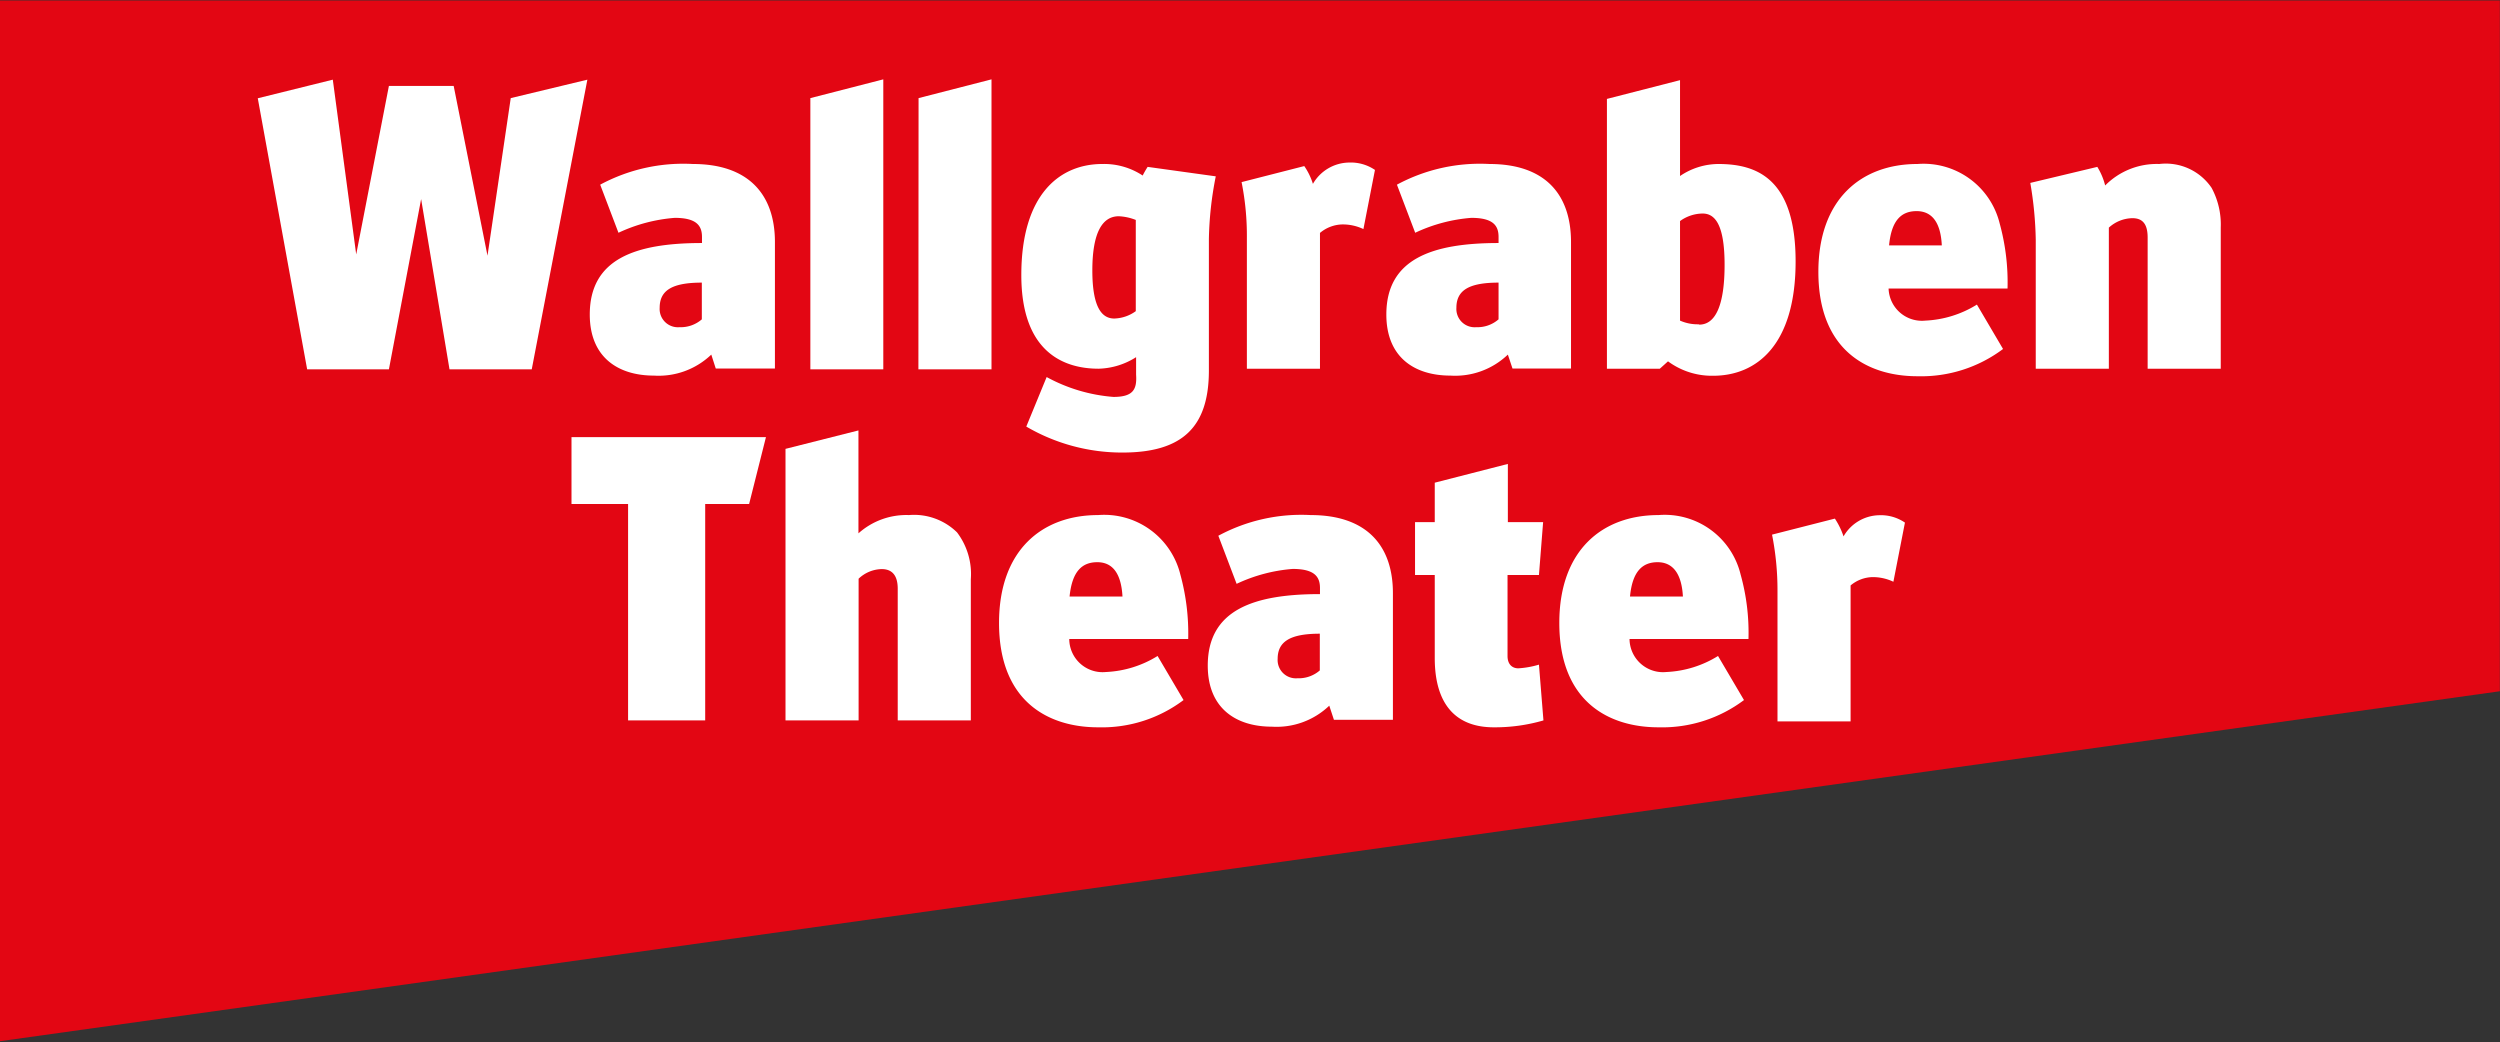 <svg id="a3891d52-c8e8-449c-974d-d73cda94c2c2" data-name="Ebene 1" xmlns="http://www.w3.org/2000/svg" width="155.95" height="65" viewBox="0 0 155.95 65">
  <rect x="0" y="0" width="155.95" height="65" fill="#333333" stroke="none"/>
  <defs>
    <style>
      .a121a792-bd54-4979-b1df-9e3dacf6aede {
        fill: #e30613;
      }

      .f804e9b0-6d0f-4fe6-a3e6-20a53bb9ad96 {
        fill: #fff;
      }
    </style>
  </defs>
  <title>Wallgraben Theater Freiburg Logo</title>
  <polygon class="a121a792-bd54-4979-b1df-9e3dacf6aede" points="0 0.03 0 64.95 155.94 43.12 155.94 0.03 0 0.03"/>
  <polyline class="f804e9b0-6d0f-4fe6-a3e6-20a53bb9ad96" points="31.86 6.12 30.41 15.95 28.3 5.36 24.26 5.36 22.22 15.87 20.76 4.97 16.08 6.13 19.16 23.04 24.26 23.04 26.27 12.42 28.04 23.04 33.17 23.04 36.64 4.97"/>
  <path class="f804e9b0-6d0f-4fe6-a3e6-20a53bb9ad96" d="M43.22,10.23a10.93,10.93,0,0,0-5.78,1.29l1.14,3a10.1,10.1,0,0,1,3.51-.93c1.36,0,1.7.49,1.7,1.19v.38c-4.18,0-7,1-7,4.46,0,2.68,1.78,3.81,4,3.81a4.75,4.75,0,0,0,3.58-1.31l.28.87h3.69V15.1C48.34,12.11,46.67,10.23,43.22,10.23Zm.56,9.69a2,2,0,0,1-1.39.49,1.14,1.14,0,0,1-1.24-1.21c0-1.09.78-1.57,2.63-1.57Z"/>
  <polygon class="f804e9b0-6d0f-4fe6-a3e6-20a53bb9ad96" points="50.55 23.04 55.1 23.04 55.1 4.95 50.55 6.12 50.55 23.04"/>
  <polygon class="f804e9b0-6d0f-4fe6-a3e6-20a53bb9ad96" points="57.29 23.04 61.85 23.04 61.85 4.95 57.3 6.12 57.29 23.04"/>
  <path class="f804e9b0-6d0f-4fe6-a3e6-20a53bb9ad96" d="M71.59,10.41a5.79,5.79,0,0,0-.31.54,4.36,4.36,0,0,0-2.52-.72c-2.63,0-5.05,1.86-5.05,6.93C63.71,22,66.39,23,68.53,23a4.56,4.56,0,0,0,2.34-.72l0,1.09c.06.92-.18,1.39-1.41,1.39a10.34,10.34,0,0,1-4.17-1.24l-1.27,3.09a11.83,11.83,0,0,0,6,1.62c3.74,0,5.39-1.59,5.39-5.12V14.92A21.79,21.79,0,0,1,75.84,11Zm-.74,9a2.4,2.4,0,0,1-1.34.46c-.72,0-1.37-.59-1.37-3s.65-3.38,1.65-3.38a3.25,3.25,0,0,1,1.06.23Z"/>
  <path class="f804e9b0-6d0f-4fe6-a3e6-20a53bb9ad96" d="M81.9,11.47a4.1,4.1,0,0,0-.54-1.11l-3.91,1a17.06,17.06,0,0,1,.33,3.49V23h4.56V14.53A2.24,2.24,0,0,1,83.73,14a3,3,0,0,1,1.32.29l.72-3.69a2.68,2.68,0,0,0-1.62-.46A2.64,2.64,0,0,0,81.9,11.47Z"/>
  <path class="f804e9b0-6d0f-4fe6-a3e6-20a53bb9ad96" d="M92.91,10.23a10.91,10.91,0,0,0-5.77,1.29l1.14,3a10,10,0,0,1,3.5-.93c1.37,0,1.7.49,1.7,1.19v.38c-4.17,0-7,1-7,4.46,0,2.68,1.77,3.81,4,3.81a4.75,4.75,0,0,0,3.58-1.31l.29.87H98V15.1C98,12.11,96.37,10.23,92.91,10.23Zm.57,9.69a2,2,0,0,1-1.39.49,1.14,1.14,0,0,1-1.24-1.21c0-1.09.78-1.57,2.63-1.57Z"/>
  <path class="f804e9b0-6d0f-4fe6-a3e6-20a53bb9ad96" d="M107.19,10.23a4.29,4.29,0,0,0-2.39.75V5l-4.56,1.17V23h3.3l.51-.46a4.61,4.61,0,0,0,2.81.9c2.73,0,5.15-1.93,5.15-7.13S109.56,10.23,107.19,10.23Zm-1.23,10A2.72,2.72,0,0,1,104.8,20V13.79a2.44,2.44,0,0,1,1.41-.47c.75,0,1.37.65,1.37,3.2S107,20.25,106,20.25Z"/>
  <path class="f804e9b0-6d0f-4fe6-a3e6-20a53bb9ad96" d="M124.74,13.94a4.89,4.89,0,0,0-5.13-3.71c-3.5,0-6.18,2.19-6.18,6.73,0,4.94,3.12,6.51,6.18,6.51a8.51,8.51,0,0,0,5.34-1.7L123.32,19a6.66,6.66,0,0,1-3.22,1A2.08,2.08,0,0,1,117.81,18h7.42A13.87,13.87,0,0,0,124.74,13.94Zm-6.9,1.37c.15-1.6.79-2.14,1.72-2.14s1.5.67,1.57,2.14Z"/>
  <path class="f804e9b0-6d0f-4fe6-a3e6-20a53bb9ad96" d="M134.69,10.23a4.53,4.53,0,0,0-3.37,1.34,4.09,4.09,0,0,0-.49-1.16l-4.18,1a23,23,0,0,1,.34,3.54V23h4.56V14.2a2.24,2.24,0,0,1,1.47-.59c.67,0,.95.41.95,1.21V23h4.56v-8.8a4.82,4.82,0,0,0-.57-2.48A3.45,3.45,0,0,0,134.69,10.23Z"/>
  <polygon class="f804e9b0-6d0f-4fe6-a3e6-20a53bb9ad96" points="35.65 31.44 39.18 31.44 39.18 44.94 43.99 44.94 43.99 31.44 46.73 31.44 47.78 27.27 35.65 27.27 35.65 31.44"/>
  <path class="f804e9b0-6d0f-4fe6-a3e6-20a53bb9ad96" d="M56.7,32.13a4.48,4.48,0,0,0-3.15,1.14V26.85L49,28V44.94h4.56V36.1A2.15,2.15,0,0,1,55,35.5c.67,0,1,.42,1,1.22v8.22h4.56V36.13a4.3,4.3,0,0,0-.86-2.92A3.83,3.83,0,0,0,56.7,32.13Z"/>
  <path class="f804e9b0-6d0f-4fe6-a3e6-20a53bb9ad96" d="M73.63,35.84a4.89,4.89,0,0,0-5.13-3.71c-3.5,0-6.18,2.19-6.18,6.73,0,4.94,3.12,6.51,6.18,6.51a8.47,8.47,0,0,0,5.33-1.7l-1.62-2.75a6.66,6.66,0,0,1-3.22,1,2.08,2.08,0,0,1-2.29-2.06h7.42A13.87,13.87,0,0,0,73.63,35.84Zm-6.91,1.37c.16-1.6.8-2.14,1.73-2.14s1.49.67,1.57,2.14Z"/>
  <path class="f804e9b0-6d0f-4fe6-a3e6-20a53bb9ad96" d="M81.76,32.13A10.91,10.91,0,0,0,76,33.42l1.14,3a10,10,0,0,1,3.5-.93c1.36,0,1.7.49,1.7,1.19v.38c-4.17,0-7,1-7,4.46,0,2.68,1.78,3.81,4,3.81a4.75,4.75,0,0,0,3.58-1.31l.29.88h3.68V37C86.89,34,85.22,32.13,81.76,32.13Zm.57,9.69a2,2,0,0,1-1.39.49A1.14,1.14,0,0,1,79.7,41.1c0-1.08.78-1.57,2.63-1.57Z"/>
  <path class="f804e9b0-6d0f-4fe6-a3e6-20a53bb9ad96" d="M96,35.87l.26-3.3H94.06V28.94L89.5,30.11v2.46H88.27v3.3H89.5v5.18c0,2.88,1.31,4.32,3.68,4.32a10.84,10.84,0,0,0,3.1-.43L96,41.46a5.63,5.63,0,0,1-1.29.23c-.36,0-.67-.23-.67-.77V35.87Z"/>
  <path class="f804e9b0-6d0f-4fe6-a3e6-20a53bb9ad96" d="M108.58,35.84a4.87,4.87,0,0,0-5.12-3.71c-3.51,0-6.19,2.19-6.19,6.73,0,4.94,3.12,6.51,6.19,6.51a8.5,8.5,0,0,0,5.33-1.7l-1.62-2.75a6.66,6.66,0,0,1-3.22,1,2.09,2.09,0,0,1-2.3-2.06h7.42A13.53,13.53,0,0,0,108.58,35.84Zm-6.9,1.37c.15-1.6.8-2.14,1.72-2.14s1.5.67,1.58,2.14Z"/>
  <path class="f804e9b0-6d0f-4fe6-a3e6-20a53bb9ad96" d="M115,33.46a4.78,4.78,0,0,0-.54-1.11l-3.92,1a17.8,17.8,0,0,1,.34,3.49V45h4.56V36.52A2.2,2.2,0,0,1,116.8,36a3,3,0,0,1,1.31.29l.72-3.69a2.66,2.66,0,0,0-1.62-.46A2.62,2.62,0,0,0,115,33.46Z"/>
</svg>
